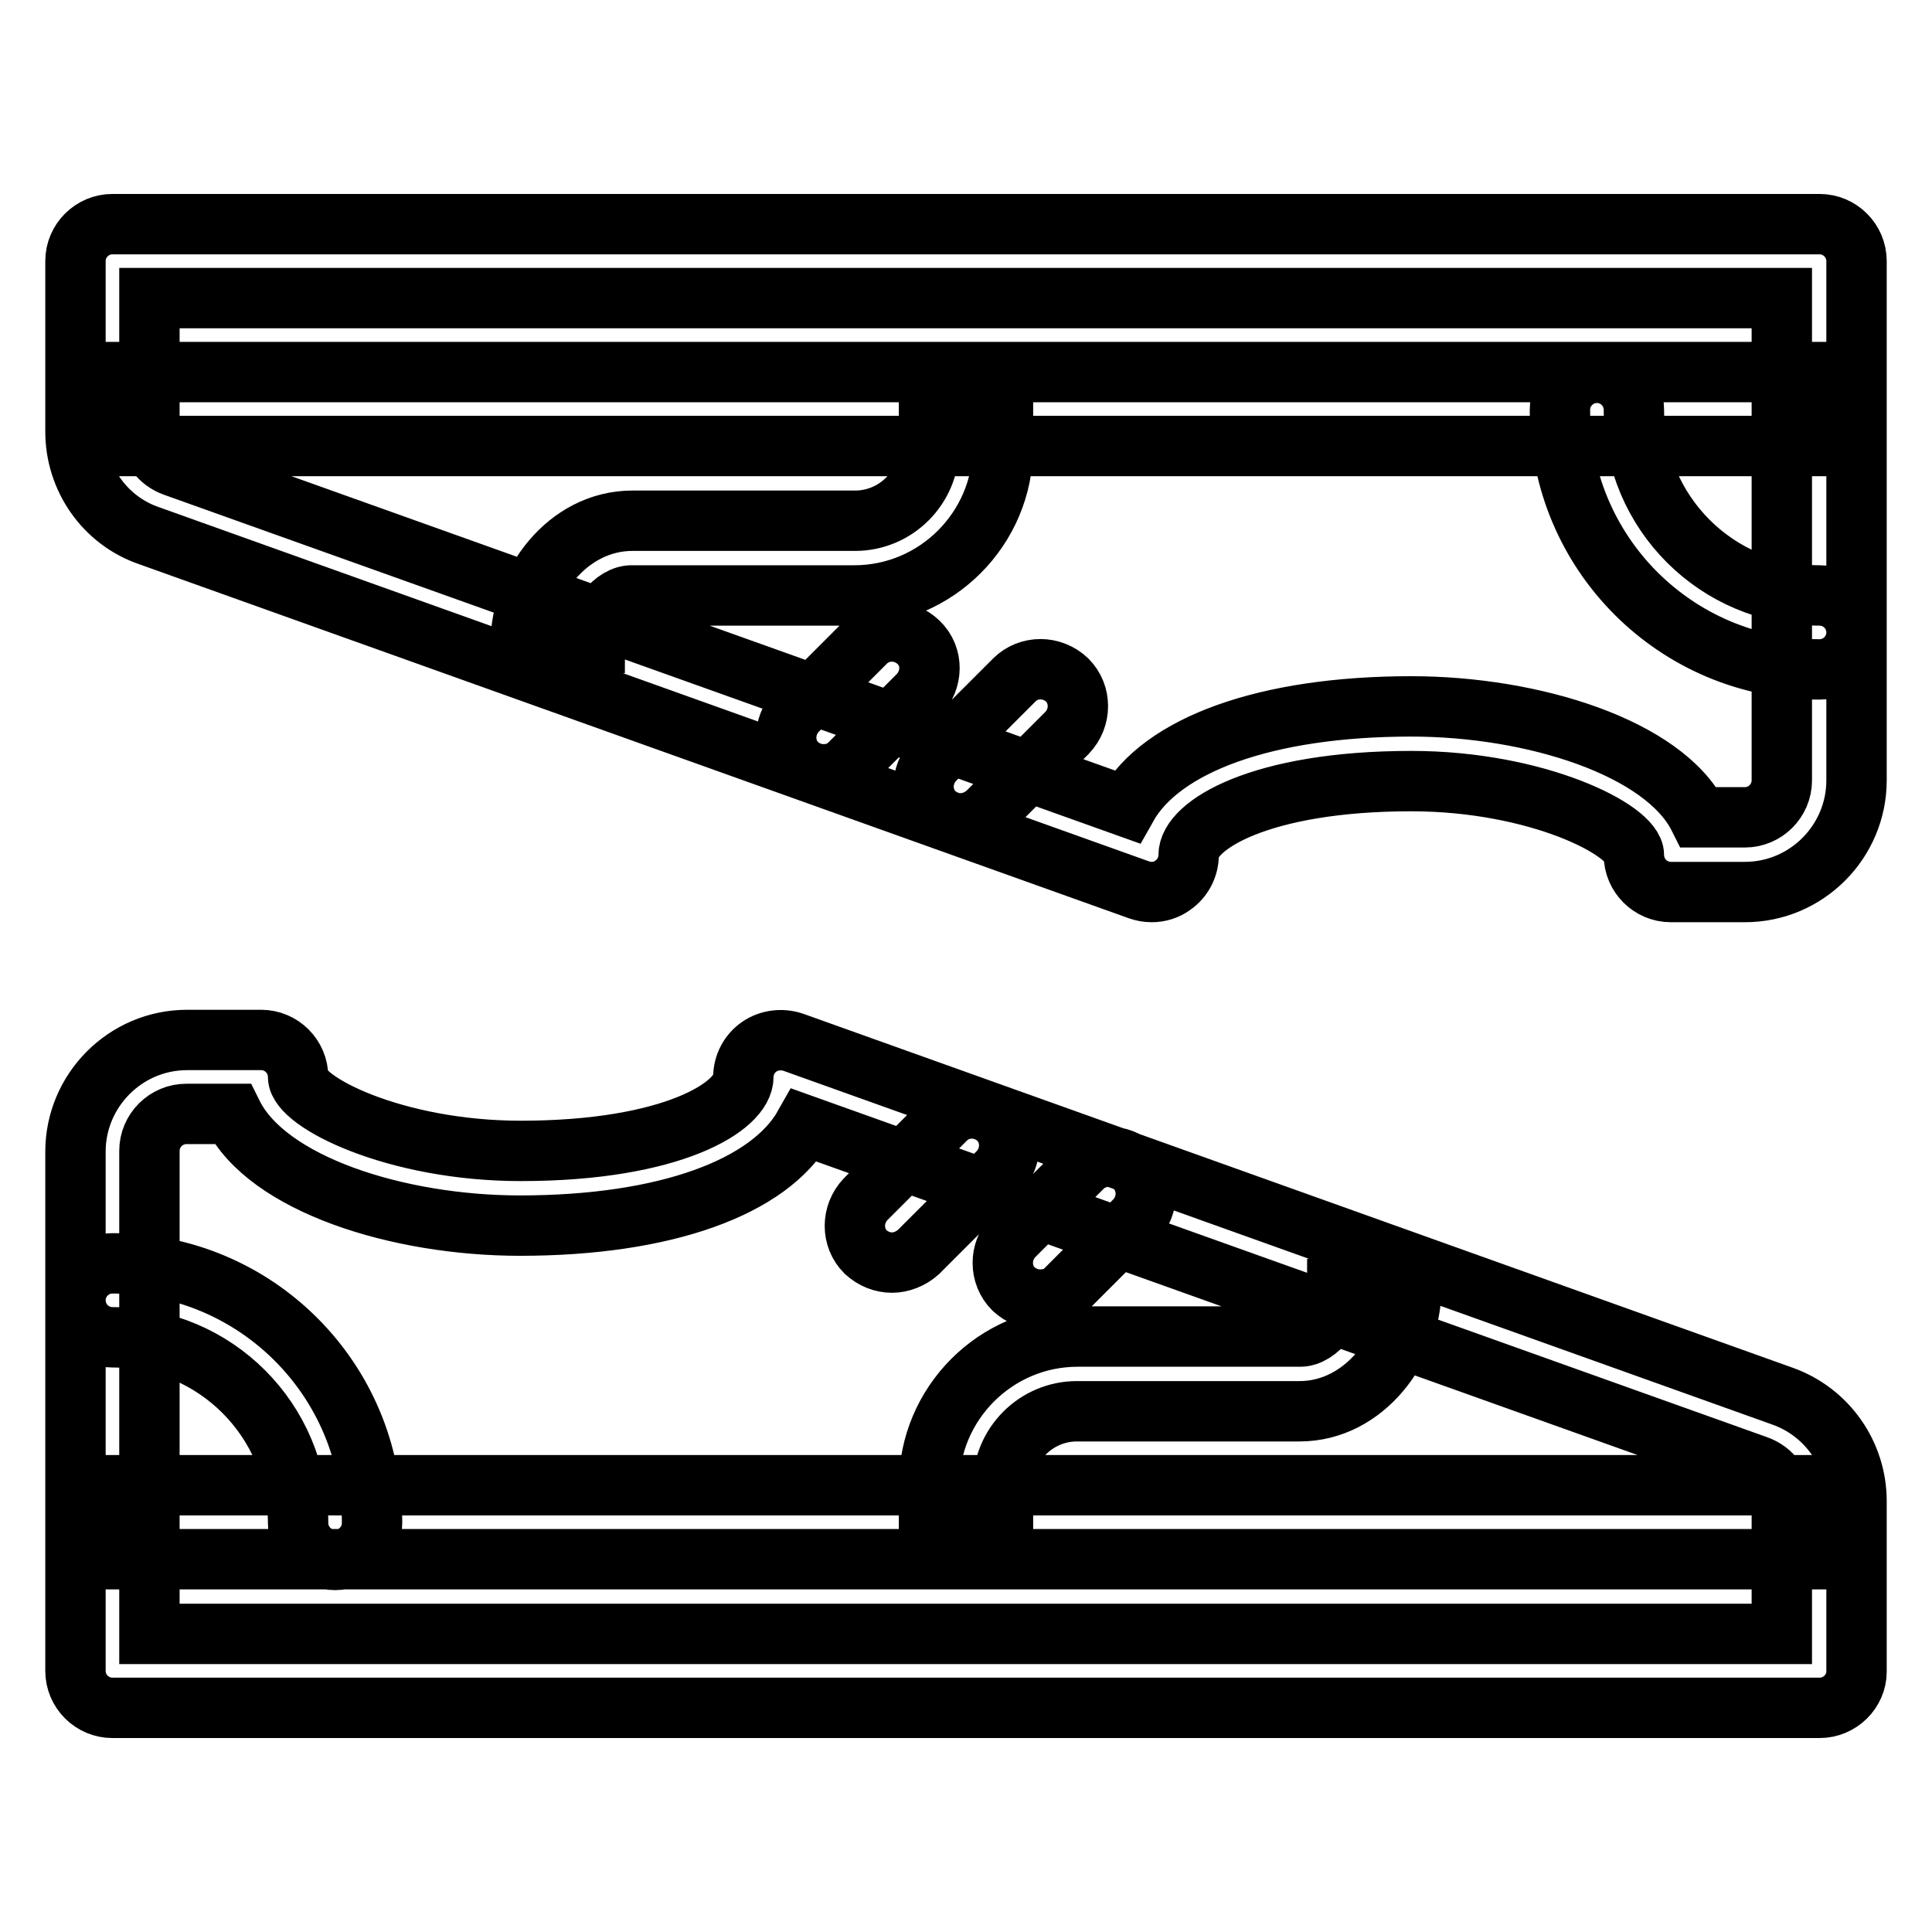 <?xml version="1.0" encoding="utf-8"?>
<!-- Svg Vector Icons : http://www.onlinewebfonts.com/icon -->
<!DOCTYPE svg PUBLIC "-//W3C//DTD SVG 1.1//EN" "http://www.w3.org/Graphics/SVG/1.1/DTD/svg11.dtd">
<svg version="1.1" xmlns="http://www.w3.org/2000/svg" xmlns:xlink="http://www.w3.org/1999/xlink" x="0px" y="0px" viewBox="0 0 256 256" enable-background="new 0 0 256 256" xml:space="preserve">
<g> <path stroke-width="8" fill-opacity="0" stroke="#000000"  d="M241.1,226.3H14.9c-2.7,0-4.9-2.2-4.9-4.9v-68.8c0-8.1,6.6-14.8,14.8-14.8h9.8c2.7,0,4.9,2.2,4.9,4.9 c0,3.3,12.8,9.8,29.5,9.8c20.1,0,29.5-5.9,29.5-9.8c0-1.6,0.8-3.1,2.1-4c1.3-0.9,3-1.1,4.5-0.6L236.2,185c5.9,2.1,9.8,7.7,9.8,13.9 v22.6C246,224.1,243.8,226.3,241.1,226.3z M19.8,216.5h216.3v-17.7c0-2.1-1.3-3.9-3.3-4.6l-126.2-45.1 c-4.6,8.2-18.4,13.3-37.7,13.3c-16.2,0-33.5-5.5-38.1-14.8h-6.1c-2.7,0-4.9,2.2-4.9,4.9V216.5z M14.9,196.8h226.2v9.8H14.9V196.8z  M118.2,167.3c-1.3,0-2.5-0.5-3.5-1.4c-1.9-1.9-1.9-5,0-7l10.6-10.6c1.9-1.9,5-1.9,7,0c1.9,1.9,1.9,5,0,7l-10.6,10.6 C120.7,166.8,119.4,167.3,118.2,167.3z M137.8,172.2c-1.3,0-2.5-0.5-3.5-1.4c-1.9-1.9-1.9-5,0-7l9.1-9.1c1.9-1.9,5-1.9,7,0 c1.9,1.9,1.9,5,0,7l-9.1,9.1C140.4,171.8,139.1,172.2,137.8,172.2z M132.9,201.7h-9.8v-4.9c0-10.8,8.8-19.7,19.7-19.7h29.5 c2.3,0,4.9-3.3,4.9-6.3h9.8c0,7.6-6.1,16.2-14.8,16.2h-29.5c-5.4,0-9.8,4.4-9.8,9.8V201.7z M44.4,206.7c-2.7,0-4.9-2.2-4.9-4.9 c0-13.6-11-24.6-24.6-24.6c-2.7,0-4.9-2.2-4.9-4.9s2.2-4.9,4.9-4.9c19,0,34.4,15.4,34.4,34.4C49.3,204.5,47.1,206.7,44.4,206.7z  M152.6,118.2c-0.6,0-1.1-0.1-1.7-0.3L19.8,71C13.9,69,10,63.4,10,57.2V34.6c0-2.7,2.2-4.9,4.9-4.9h226.2c2.7,0,4.9,2.2,4.9,4.9 v68.8c0,8.1-6.6,14.8-14.8,14.8h-9.8c-2.7,0-4.9-2.2-4.9-4.9c0-3.3-12.8-9.8-29.5-9.8c-20.1,0-29.5,5.9-29.5,9.8 c0,1.6-0.8,3.1-2.1,4C154.6,117.9,153.6,118.2,152.6,118.2z M225.1,108.3h6.1c2.7,0,4.9-2.2,4.9-4.9V39.5H19.8v17.7 c0,2.1,1.3,3.9,3.3,4.6l126.2,45.1c4.6-8.2,18.4-13.3,37.7-13.3C203.2,93.6,220.5,99.1,225.1,108.3z M14.9,49.3h226.2v9.8H14.9 V49.3z M127.3,109.1c-1.3,0-2.5-0.5-3.5-1.4c-1.9-1.9-1.9-5,0-7l10.6-10.6c1.9-1.9,5-1.9,7,0c1.9,1.9,1.9,5,0,7l-10.6,10.6 C129.8,108.6,128.5,109.1,127.3,109.1z M109.1,102.6c-1.3,0-2.5-0.5-3.5-1.4c-1.9-1.9-1.9-5,0-7l9.1-9.1c1.9-1.9,5-1.9,7,0 s1.9,5,0,7l-9.1,9.1C111.6,102.2,110.4,102.6,109.1,102.6z M78.8,85.2H69C69,77.5,75.1,69,83.8,69h29.5c5.4,0,9.8-4.4,9.8-9.8v-4.9 h9.8v4.9c0,10.8-8.8,19.7-19.7,19.7H83.8C81.4,78.8,78.8,82.1,78.8,85.2z M241.1,88.7c-19,0-34.4-15.4-34.4-34.4 c0-2.7,2.2-4.9,4.9-4.9c2.7,0,4.9,2.2,4.9,4.9c0,13.6,11,24.6,24.6,24.6c2.7,0,4.9,2.2,4.9,4.9S243.8,88.7,241.1,88.7z"/></g>
</svg>